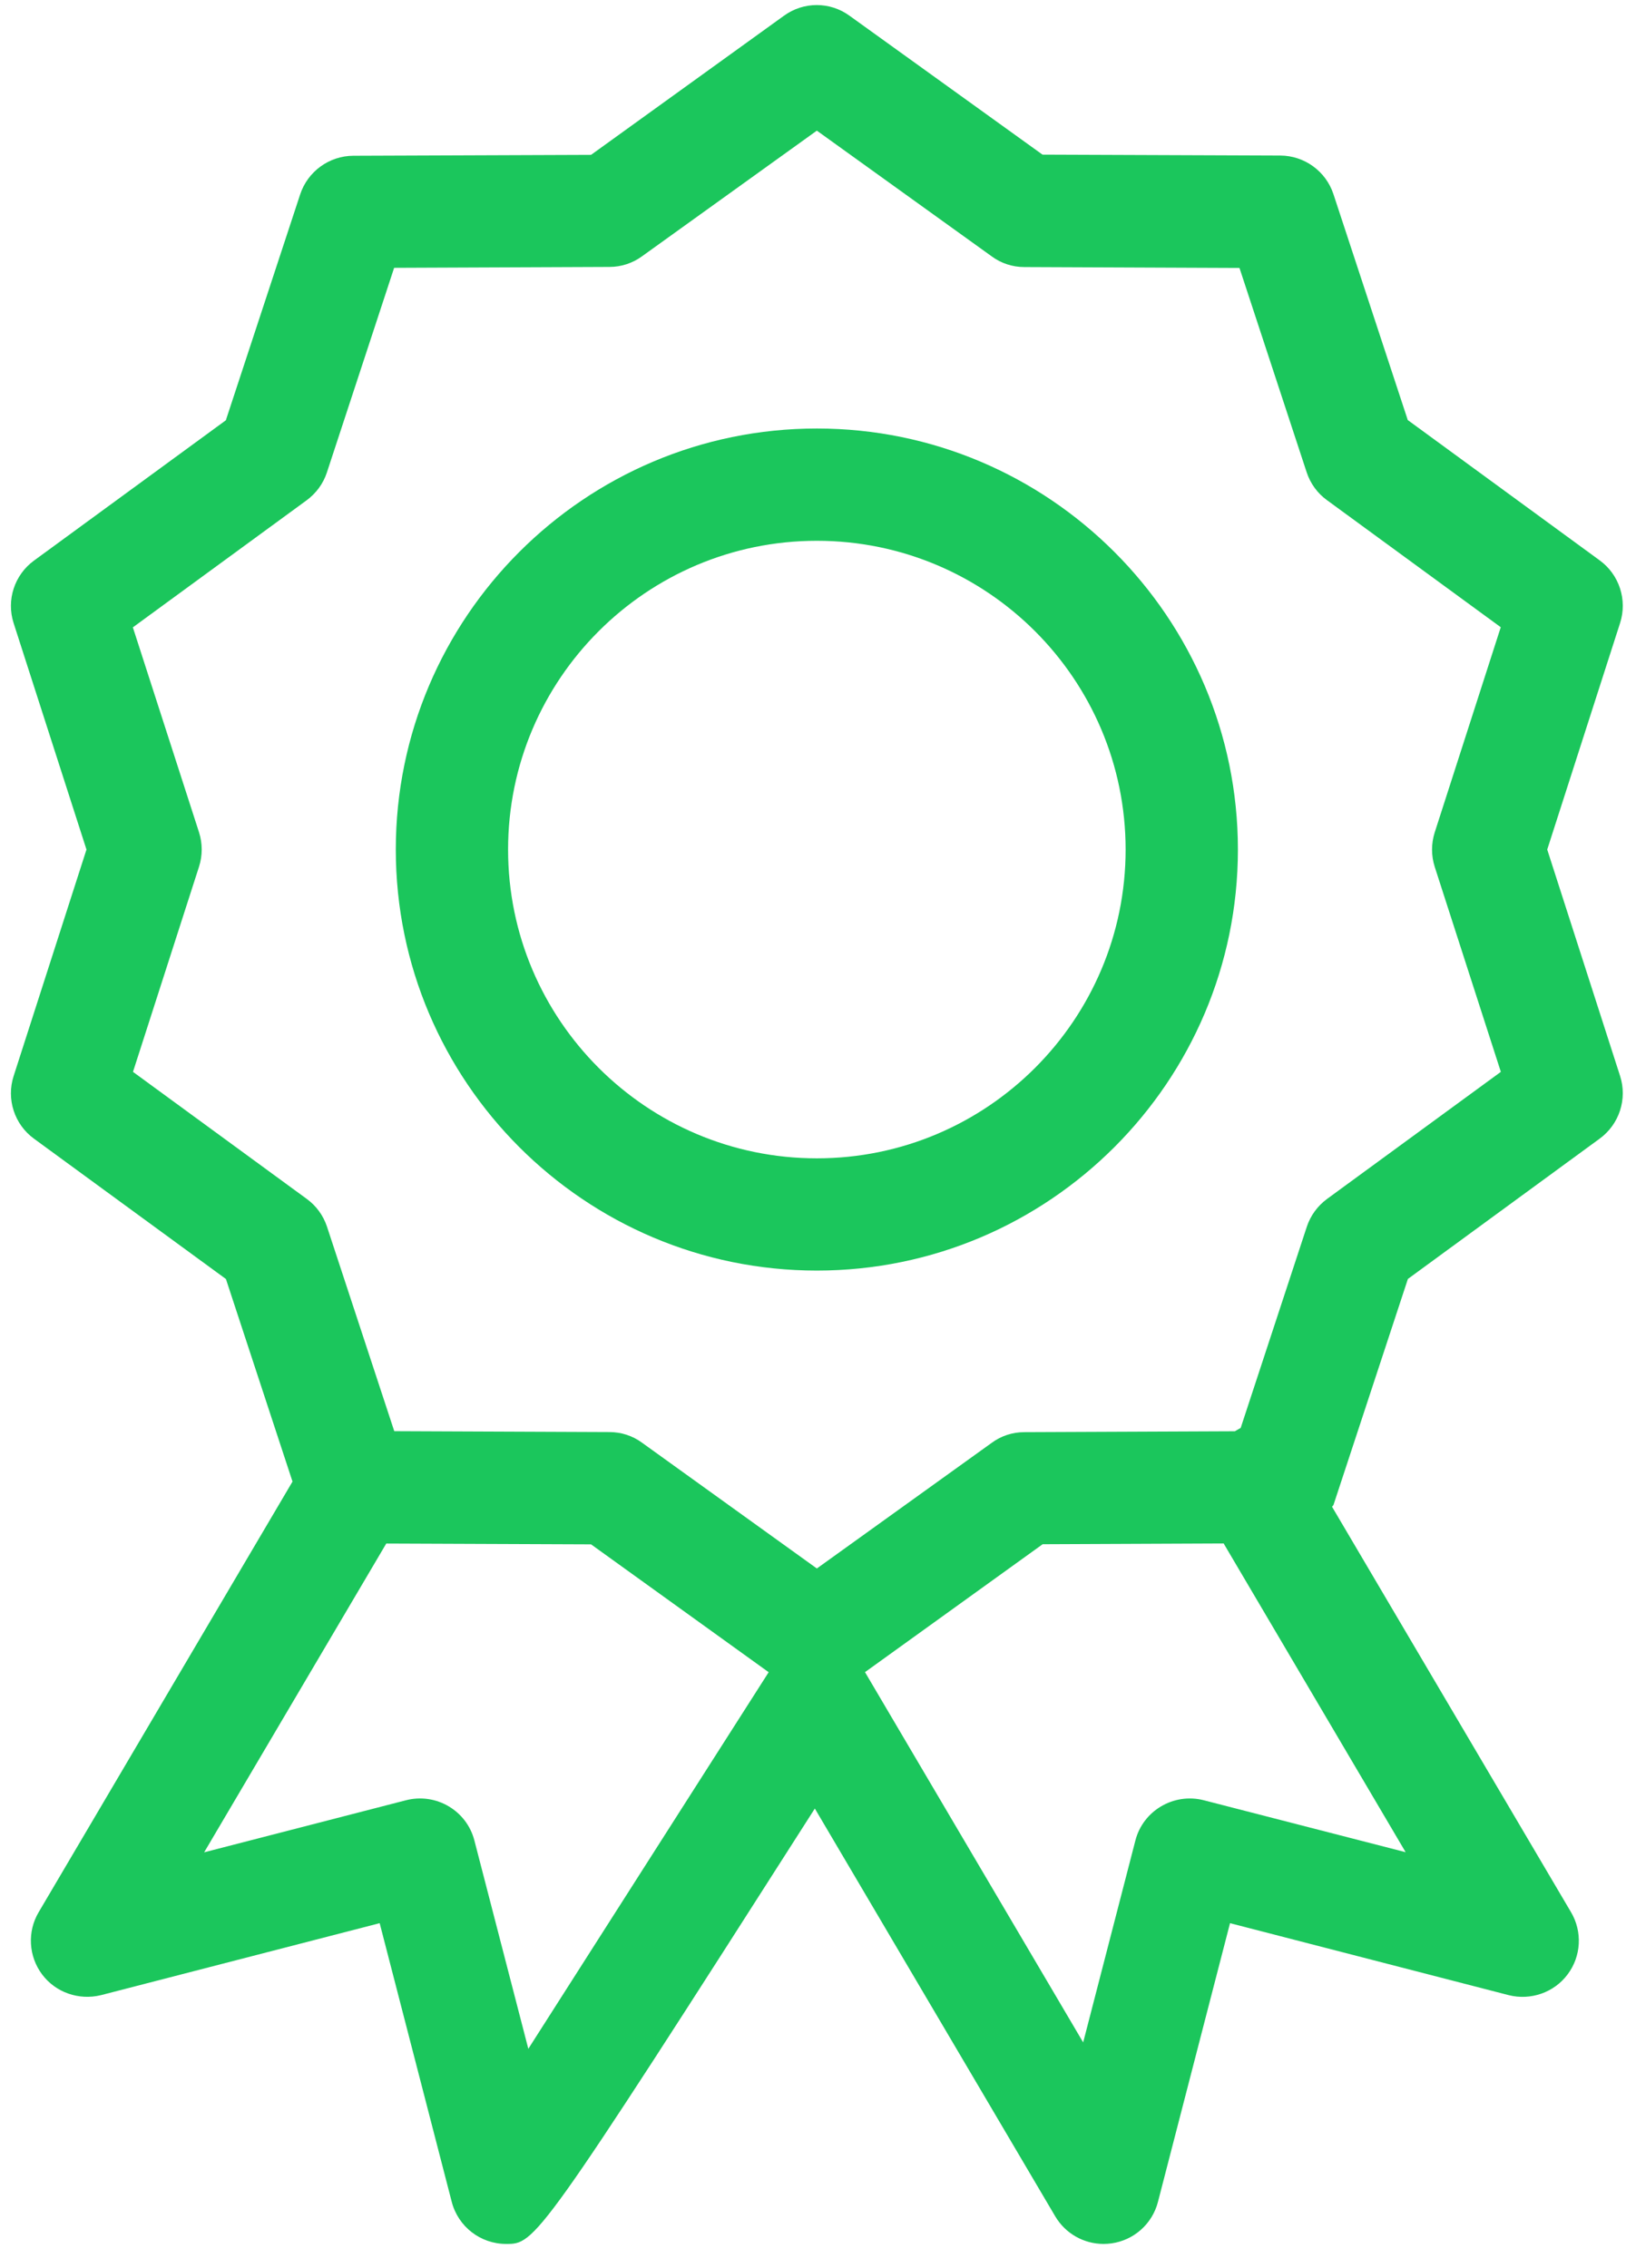 <svg width="38px" height="53px" viewBox="0 0 38 53" version="1.1" xmlns="http://www.w3.org/2000/svg" xmlns:xlink="http://www.w3.org/1999/xlink">
    <!-- Generator: Sketch 48.2 (47327) - http://www.bohemiancoding.com/sketch -->
    <desc>Created with Sketch.</desc>
    <defs></defs>
    <g id="Design" stroke="none" stroke-width="1" fill="none" fill-rule="evenodd">
        <g id="02-Desktop-Medium" transform="translate(-431, -618)" fill="#1BC65C" fill-rule="nonzero">
            <g id="win" transform="translate(431, 609)">
                <g id="iconwin" transform="translate(0, 9)">
                    <path d="M37.862,14.559 C38.035,14.021 37.843,13.43 37.387,13.097 L32.9,9.817 L31.163,4.538 C30.987,4.002 30.486,3.638 29.922,3.635 L24.364,3.614 L19.854,0.368 C19.397,0.035 18.778,0.035 18.321,0.368 L13.813,3.619 L8.256,3.64 C7.692,3.643 7.191,4.008 7.015,4.543 L5.278,9.822 L0.793,13.102 C0.337,13.436 0.145,14.023 0.318,14.561 L2.021,19.854 L0.318,25.149 C0.145,25.687 0.337,26.277 0.793,26.61 L5.28,29.89 L6.836,34.624 L0.904,44.687 C0.633,45.143 0.667,45.72 0.985,46.143 C1.302,46.565 1.843,46.752 2.36,46.626 L8.873,44.944 L10.557,51.456 C10.707,52.036 11.229,52.44 11.827,52.44 C12.509,52.44 12.546,52.44 19.043,42.265 L24.661,51.795 C24.9,52.199 25.33,52.44 25.792,52.44 C25.852,52.44 25.912,52.435 25.975,52.427 C26.5,52.354 26.93,51.971 27.062,51.456 L28.746,44.944 L35.259,46.626 C35.77,46.754 36.316,46.568 36.634,46.143 C36.954,45.72 36.985,45.143 36.715,44.687 L31.131,35.214 C31.139,35.196 31.158,35.185 31.165,35.167 L32.903,29.888 L37.387,26.608 C37.843,26.274 38.035,25.684 37.862,25.146 L36.159,19.854 L37.862,14.559 Z M12.347,47.88 L11.087,43.013 C10.906,42.309 10.187,41.892 9.489,42.071 L4.771,43.288 L9.027,36.072 L13.813,36.091 L17.964,39.079 C17.862,39.239 14.451,44.582 12.347,47.88 Z M28.132,42.071 C27.434,41.892 26.713,42.312 26.534,43.013 L25.314,47.73 L20.221,39.087 C20.218,39.085 20.216,39.082 20.213,39.079 L24.367,36.088 L28.597,36.07 L32.85,43.285 L28.132,42.071 Z M35.075,25.049 L31.013,28.019 C30.793,28.182 30.628,28.405 30.541,28.667 L28.995,33.37 L28.859,33.448 L23.937,33.469 C23.664,33.469 23.396,33.556 23.176,33.719 L19.09,36.655 L15.005,33.716 C14.784,33.553 14.517,33.467 14.244,33.467 L9.214,33.446 L7.642,28.667 C7.555,28.405 7.39,28.179 7.17,28.019 L3.108,25.049 L4.651,20.255 C4.735,19.993 4.735,19.712 4.651,19.45 L3.105,14.661 L7.167,11.691 C7.387,11.528 7.553,11.305 7.639,11.043 L9.211,6.259 L14.244,6.238 C14.517,6.238 14.784,6.151 15.005,5.989 L19.09,3.053 L23.176,5.991 C23.396,6.154 23.664,6.241 23.937,6.241 L28.967,6.262 L30.538,11.04 C30.625,11.302 30.79,11.528 31.011,11.688 L35.073,14.658 L33.53,19.452 C33.446,19.715 33.446,19.995 33.53,20.258 L35.075,25.049 Z" id="Shape"></path>
                    <path d="M19.09,10.014 C13.664,10.014 9.25,14.43 9.25,19.854 C9.25,25.277 13.664,29.693 19.09,29.693 C24.516,29.693 28.93,25.277 28.93,19.854 C28.93,14.43 24.516,10.014 19.09,10.014 Z M19.09,27.07 C15.11,27.07 11.874,23.834 11.874,19.854 C11.874,15.873 15.11,12.638 19.09,12.638 C23.071,12.638 26.306,15.873 26.306,19.854 C26.306,23.834 23.071,27.07 19.09,27.07 Z" id="Shape"></path>
                </g>
            </g>
        </g>
    </g>
</svg>
